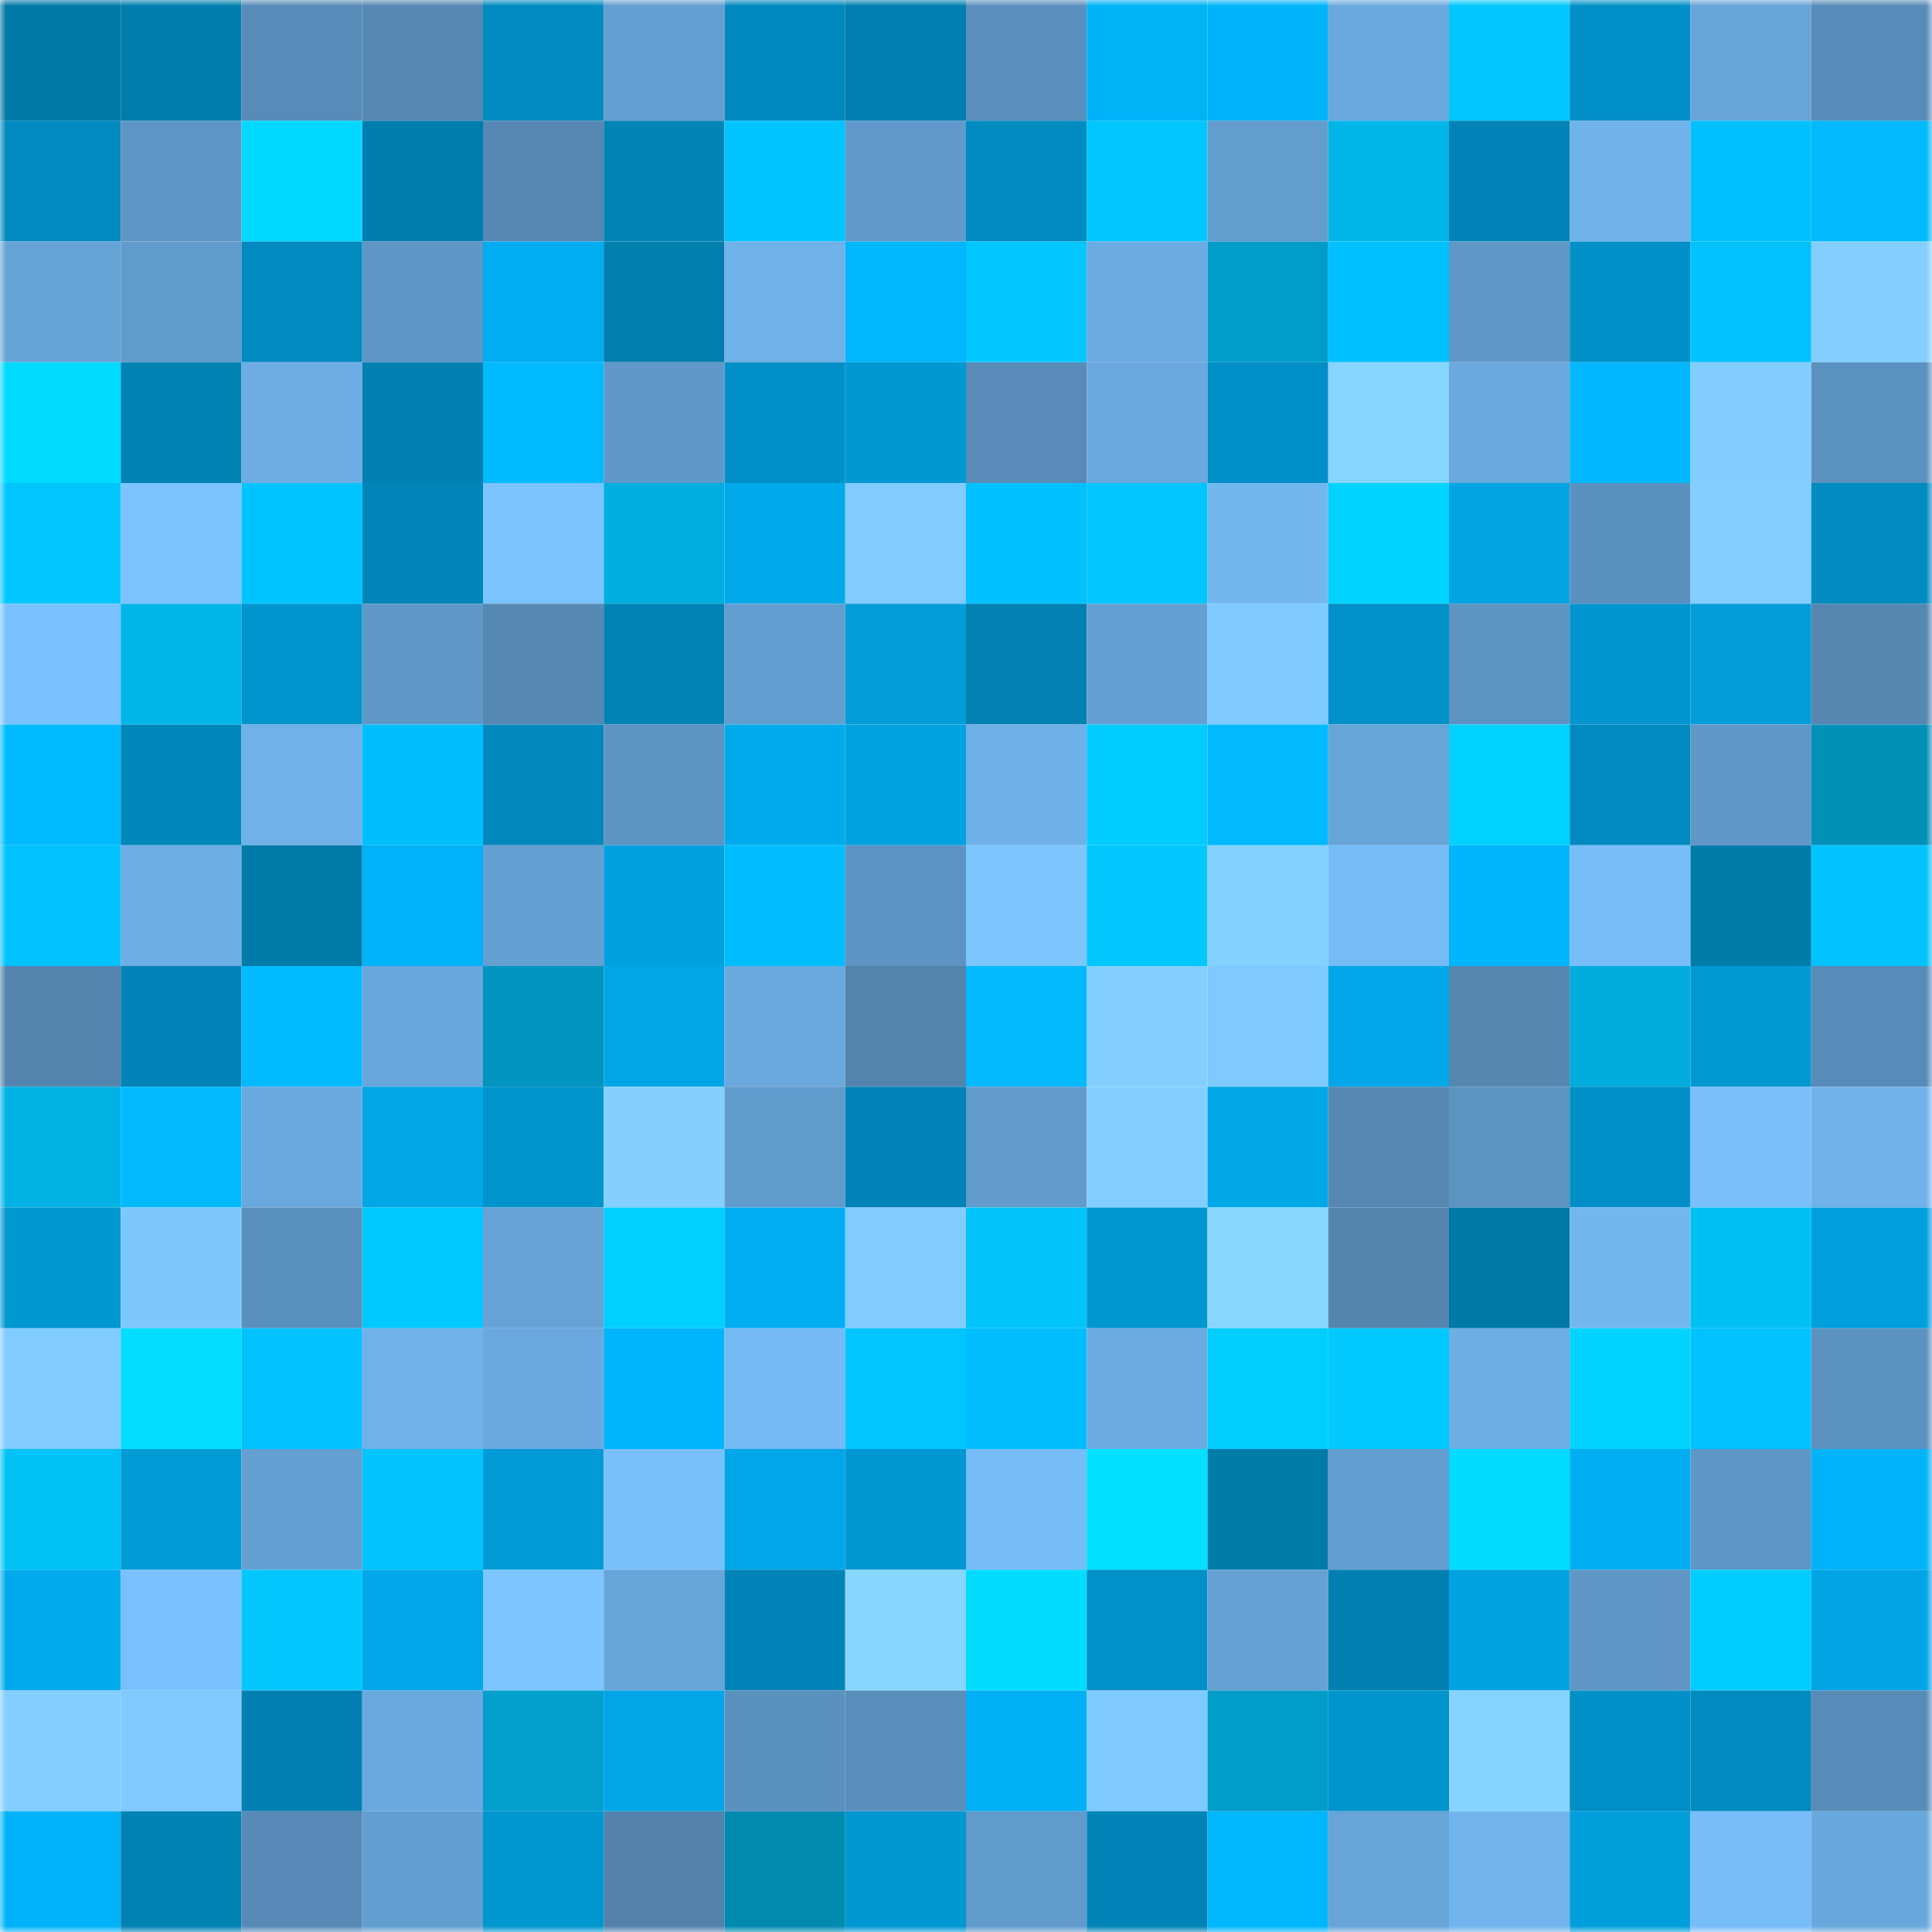 <svg viewBox="0 0 160 160" fill="none" role="img" xmlns="http://www.w3.org/2000/svg" width="240" height="240" name="ens%2Cdarrenlens.eth"><mask id="432641009" mask-type="alpha" maskUnits="userSpaceOnUse" x="0" y="0" width="160" height="160"><rect width="160" height="160" fill="#FFFFFF"></rect></mask><g mask="url(#432641009)"><rect x="0" y="0" width="10" height="10" fill="#0079a7"></rect><rect x="10" y="0" width="10" height="10" fill="#007dac"></rect><rect x="20" y="0" width="10" height="10" fill="#588cb8"></rect><rect x="30" y="0" width="10" height="10" fill="#5688b3"></rect><rect x="40" y="0" width="10" height="10" fill="#008cc1"></rect><rect x="50" y="0" width="10" height="10" fill="#649fd1"></rect><rect x="60" y="0" width="10" height="10" fill="#0089be"></rect><rect x="70" y="0" width="10" height="10" fill="#007eaf"></rect><rect x="80" y="0" width="10" height="10" fill="#5b90be"></rect><rect x="90" y="0" width="10" height="10" fill="#00b2f6"></rect><rect x="100" y="0" width="10" height="10" fill="#00b4fa"></rect><rect x="110" y="0" width="10" height="10" fill="#6aa9de"></rect><rect x="120" y="0" width="10" height="10" fill="#00c8ff"></rect><rect x="130" y="0" width="10" height="10" fill="#008fc7"></rect><rect x="140" y="0" width="10" height="10" fill="#67a4d7"></rect><rect x="150" y="0" width="10" height="10" fill="#588cb8"></rect><rect x="0" y="10" width="10" height="10" fill="#008abf"></rect><rect x="10" y="10" width="10" height="10" fill="#5e95c4"></rect><rect x="20" y="10" width="10" height="10" fill="#00d9ff"></rect><rect x="30" y="10" width="10" height="10" fill="#007dad"></rect><rect x="40" y="10" width="10" height="10" fill="#5688b3"></rect><rect x="50" y="10" width="10" height="10" fill="#0083b5"></rect><rect x="60" y="10" width="10" height="10" fill="#00c4ff"></rect><rect x="70" y="10" width="10" height="10" fill="#619aca"></rect><rect x="80" y="10" width="10" height="10" fill="#008bc1"></rect><rect x="90" y="10" width="10" height="10" fill="#00c6ff"></rect><rect x="100" y="10" width="10" height="10" fill="#629dce"></rect><rect x="110" y="10" width="10" height="10" fill="#00b6e9"></rect><rect x="120" y="10" width="10" height="10" fill="#0083b6"></rect><rect x="130" y="10" width="10" height="10" fill="#70b2ea"></rect><rect x="140" y="10" width="10" height="10" fill="#00c0ff"></rect><rect x="150" y="10" width="10" height="10" fill="#00b9ff"></rect><rect x="0" y="20" width="10" height="10" fill="#66a3d6"></rect><rect x="10" y="20" width="10" height="10" fill="#619bcb"></rect><rect x="20" y="20" width="10" height="10" fill="#008ac0"></rect><rect x="30" y="20" width="10" height="10" fill="#5e96c5"></rect><rect x="40" y="20" width="10" height="10" fill="#00adf0"></rect><rect x="50" y="20" width="10" height="10" fill="#007eae"></rect><rect x="60" y="20" width="10" height="10" fill="#70b2ea"></rect><rect x="70" y="20" width="10" height="10" fill="#00b6fc"></rect><rect x="80" y="20" width="10" height="10" fill="#00c8ff"></rect><rect x="90" y="20" width="10" height="10" fill="#6cabe1"></rect><rect x="100" y="20" width="10" height="10" fill="#009dc9"></rect><rect x="110" y="20" width="10" height="10" fill="#00c1ff"></rect><rect x="120" y="20" width="10" height="10" fill="#5f97c7"></rect><rect x="130" y="20" width="10" height="10" fill="#008fc7"></rect><rect x="140" y="20" width="10" height="10" fill="#00c2ff"></rect><rect x="150" y="20" width="10" height="10" fill="#82ceff"></rect><rect x="0" y="30" width="10" height="10" fill="#00daff"></rect><rect x="10" y="30" width="10" height="10" fill="#0082b3"></rect><rect x="20" y="30" width="10" height="10" fill="#6dade4"></rect><rect x="30" y="30" width="10" height="10" fill="#0080b1"></rect><rect x="40" y="30" width="10" height="10" fill="#00baff"></rect><rect x="50" y="30" width="10" height="10" fill="#6099c9"></rect><rect x="60" y="30" width="10" height="10" fill="#0090c7"></rect><rect x="70" y="30" width="10" height="10" fill="#0098d2"></rect><rect x="80" y="30" width="10" height="10" fill="#588bb7"></rect><rect x="90" y="30" width="10" height="10" fill="#6aa8dd"></rect><rect x="100" y="30" width="10" height="10" fill="#008fc6"></rect><rect x="110" y="30" width="10" height="10" fill="#86d5ff"></rect><rect x="120" y="30" width="10" height="10" fill="#6aa9de"></rect><rect x="130" y="30" width="10" height="10" fill="#00b8ff"></rect><rect x="140" y="30" width="10" height="10" fill="#81cdff"></rect><rect x="150" y="30" width="10" height="10" fill="#5c92bf"></rect><rect x="0" y="40" width="10" height="10" fill="#00c6ff"></rect><rect x="10" y="40" width="10" height="10" fill="#7bc4ff"></rect><rect x="20" y="40" width="10" height="10" fill="#00c4ff"></rect><rect x="30" y="40" width="10" height="10" fill="#0085b8"></rect><rect x="40" y="40" width="10" height="10" fill="#7bc3ff"></rect><rect x="50" y="40" width="10" height="10" fill="#00afdf"></rect><rect x="60" y="40" width="10" height="10" fill="#00a9ea"></rect><rect x="70" y="40" width="10" height="10" fill="#80cbff"></rect><rect x="80" y="40" width="10" height="10" fill="#00c1ff"></rect><rect x="90" y="40" width="10" height="10" fill="#00c6ff"></rect><rect x="100" y="40" width="10" height="10" fill="#73b7f1"></rect><rect x="110" y="40" width="10" height="10" fill="#00d3ff"></rect><rect x="120" y="40" width="10" height="10" fill="#00a4e3"></rect><rect x="130" y="40" width="10" height="10" fill="#5b91bf"></rect><rect x="140" y="40" width="10" height="10" fill="#82cfff"></rect><rect x="150" y="40" width="10" height="10" fill="#008bc1"></rect><rect x="0" y="50" width="10" height="10" fill="#7ac2ff"></rect><rect x="10" y="50" width="10" height="10" fill="#00b6e8"></rect><rect x="20" y="50" width="10" height="10" fill="#0095cf"></rect><rect x="30" y="50" width="10" height="10" fill="#6099c8"></rect><rect x="40" y="50" width="10" height="10" fill="#5588b2"></rect><rect x="50" y="50" width="10" height="10" fill="#0083b5"></rect><rect x="60" y="50" width="10" height="10" fill="#639ed0"></rect><rect x="70" y="50" width="10" height="10" fill="#009dd9"></rect><rect x="80" y="50" width="10" height="10" fill="#0081b2"></rect><rect x="90" y="50" width="10" height="10" fill="#65a0d2"></rect><rect x="100" y="50" width="10" height="10" fill="#7fcaff"></rect><rect x="110" y="50" width="10" height="10" fill="#0091c9"></rect><rect x="120" y="50" width="10" height="10" fill="#5d94c2"></rect><rect x="130" y="50" width="10" height="10" fill="#0095ce"></rect><rect x="140" y="50" width="10" height="10" fill="#009dda"></rect><rect x="150" y="50" width="10" height="10" fill="#5587b1"></rect><rect x="0" y="60" width="10" height="10" fill="#00bbff"></rect><rect x="10" y="60" width="10" height="10" fill="#0087ba"></rect><rect x="20" y="60" width="10" height="10" fill="#6fb1e8"></rect><rect x="30" y="60" width="10" height="10" fill="#00bfff"></rect><rect x="40" y="60" width="10" height="10" fill="#0087bb"></rect><rect x="50" y="60" width="10" height="10" fill="#5d94c2"></rect><rect x="60" y="60" width="10" height="10" fill="#00abed"></rect><rect x="70" y="60" width="10" height="10" fill="#00a2e0"></rect><rect x="80" y="60" width="10" height="10" fill="#6eb0e7"></rect><rect x="90" y="60" width="10" height="10" fill="#00ccff"></rect><rect x="100" y="60" width="10" height="10" fill="#00b9ff"></rect><rect x="110" y="60" width="10" height="10" fill="#67a4d7"></rect><rect x="120" y="60" width="10" height="10" fill="#00d1ff"></rect><rect x="130" y="60" width="10" height="10" fill="#008ac0"></rect><rect x="140" y="60" width="10" height="10" fill="#5f97c7"></rect><rect x="150" y="60" width="10" height="10" fill="#0090b8"></rect><rect x="0" y="70" width="10" height="10" fill="#00c2ff"></rect><rect x="10" y="70" width="10" height="10" fill="#6daee4"></rect><rect x="20" y="70" width="10" height="10" fill="#007aa9"></rect><rect x="30" y="70" width="10" height="10" fill="#00b2f7"></rect><rect x="40" y="70" width="10" height="10" fill="#649fd1"></rect><rect x="50" y="70" width="10" height="10" fill="#00a1df"></rect><rect x="60" y="70" width="10" height="10" fill="#00bdff"></rect><rect x="70" y="70" width="10" height="10" fill="#5d94c3"></rect><rect x="80" y="70" width="10" height="10" fill="#7cc5ff"></rect><rect x="90" y="70" width="10" height="10" fill="#00c8ff"></rect><rect x="100" y="70" width="10" height="10" fill="#83d1ff"></rect><rect x="110" y="70" width="10" height="10" fill="#76bcf7"></rect><rect x="120" y="70" width="10" height="10" fill="#00b5fb"></rect><rect x="130" y="70" width="10" height="10" fill="#77bdf8"></rect><rect x="140" y="70" width="10" height="10" fill="#007baa"></rect><rect x="150" y="70" width="10" height="10" fill="#00c3ff"></rect><rect x="0" y="80" width="10" height="10" fill="#5384ad"></rect><rect x="10" y="80" width="10" height="10" fill="#0084b7"></rect><rect x="20" y="80" width="10" height="10" fill="#00baff"></rect><rect x="30" y="80" width="10" height="10" fill="#69a6db"></rect><rect x="40" y="80" width="10" height="10" fill="#0094be"></rect><rect x="50" y="80" width="10" height="10" fill="#00a6e6"></rect><rect x="60" y="80" width="10" height="10" fill="#6aa9de"></rect><rect x="70" y="80" width="10" height="10" fill="#5384ad"></rect><rect x="80" y="80" width="10" height="10" fill="#00b9ff"></rect><rect x="90" y="80" width="10" height="10" fill="#82cfff"></rect><rect x="100" y="80" width="10" height="10" fill="#7ec9ff"></rect><rect x="110" y="80" width="10" height="10" fill="#00a8e9"></rect><rect x="120" y="80" width="10" height="10" fill="#5587b1"></rect><rect x="130" y="80" width="10" height="10" fill="#00acdb"></rect><rect x="140" y="80" width="10" height="10" fill="#0099d4"></rect><rect x="150" y="80" width="10" height="10" fill="#588cb8"></rect><rect x="0" y="90" width="10" height="10" fill="#00b2e4"></rect><rect x="10" y="90" width="10" height="10" fill="#00b9ff"></rect><rect x="20" y="90" width="10" height="10" fill="#6aa9de"></rect><rect x="30" y="90" width="10" height="10" fill="#00a6e5"></rect><rect x="40" y="90" width="10" height="10" fill="#0094cc"></rect><rect x="50" y="90" width="10" height="10" fill="#83d0ff"></rect><rect x="60" y="90" width="10" height="10" fill="#619bcc"></rect><rect x="70" y="90" width="10" height="10" fill="#0083b6"></rect><rect x="80" y="90" width="10" height="10" fill="#629bcc"></rect><rect x="90" y="90" width="10" height="10" fill="#82cfff"></rect><rect x="100" y="90" width="10" height="10" fill="#00a8e8"></rect><rect x="110" y="90" width="10" height="10" fill="#5688b3"></rect><rect x="120" y="90" width="10" height="10" fill="#5c93c1"></rect><rect x="130" y="90" width="10" height="10" fill="#008fc7"></rect><rect x="140" y="90" width="10" height="10" fill="#78bffb"></rect><rect x="150" y="90" width="10" height="10" fill="#70b3eb"></rect><rect x="0" y="100" width="10" height="10" fill="#0098d2"></rect><rect x="10" y="100" width="10" height="10" fill="#7dc7ff"></rect><rect x="20" y="100" width="10" height="10" fill="#5a90bd"></rect><rect x="30" y="100" width="10" height="10" fill="#00c9ff"></rect><rect x="40" y="100" width="10" height="10" fill="#66a2d5"></rect><rect x="50" y="100" width="10" height="10" fill="#00d0ff"></rect><rect x="60" y="100" width="10" height="10" fill="#00aef1"></rect><rect x="70" y="100" width="10" height="10" fill="#80cbff"></rect><rect x="80" y="100" width="10" height="10" fill="#00c4fa"></rect><rect x="90" y="100" width="10" height="10" fill="#0096cf"></rect><rect x="100" y="100" width="10" height="10" fill="#87d7ff"></rect><rect x="110" y="100" width="10" height="10" fill="#5485af"></rect><rect x="120" y="100" width="10" height="10" fill="#0079a8"></rect><rect x="130" y="100" width="10" height="10" fill="#73b7f1"></rect><rect x="140" y="100" width="10" height="10" fill="#00c1f6"></rect><rect x="150" y="100" width="10" height="10" fill="#009fdd"></rect><rect x="0" y="110" width="10" height="10" fill="#80cbff"></rect><rect x="10" y="110" width="10" height="10" fill="#00ddff"></rect><rect x="20" y="110" width="10" height="10" fill="#00c2ff"></rect><rect x="30" y="110" width="10" height="10" fill="#6fb1e9"></rect><rect x="40" y="110" width="10" height="10" fill="#6aa8dd"></rect><rect x="50" y="110" width="10" height="10" fill="#00b5fb"></rect><rect x="60" y="110" width="10" height="10" fill="#75baf4"></rect><rect x="70" y="110" width="10" height="10" fill="#00c5ff"></rect><rect x="80" y="110" width="10" height="10" fill="#00beff"></rect><rect x="90" y="110" width="10" height="10" fill="#6cabe1"></rect><rect x="100" y="110" width="10" height="10" fill="#00ceff"></rect><rect x="110" y="110" width="10" height="10" fill="#00c9ff"></rect><rect x="120" y="110" width="10" height="10" fill="#6daee4"></rect><rect x="130" y="110" width="10" height="10" fill="#00d3ff"></rect><rect x="140" y="110" width="10" height="10" fill="#00c2ff"></rect><rect x="150" y="110" width="10" height="10" fill="#5c92bf"></rect><rect x="0" y="120" width="10" height="10" fill="#00c2f7"></rect><rect x="10" y="120" width="10" height="10" fill="#009bd6"></rect><rect x="20" y="120" width="10" height="10" fill="#65a0d2"></rect><rect x="30" y="120" width="10" height="10" fill="#00c4fb"></rect><rect x="40" y="120" width="10" height="10" fill="#009bd7"></rect><rect x="50" y="120" width="10" height="10" fill="#78c0fc"></rect><rect x="60" y="120" width="10" height="10" fill="#00a7e8"></rect><rect x="70" y="120" width="10" height="10" fill="#0098d2"></rect><rect x="80" y="120" width="10" height="10" fill="#76bcf7"></rect><rect x="90" y="120" width="10" height="10" fill="#00e0ff"></rect><rect x="100" y="120" width="10" height="10" fill="#007cab"></rect><rect x="110" y="120" width="10" height="10" fill="#639ed0"></rect><rect x="120" y="120" width="10" height="10" fill="#00dbff"></rect><rect x="130" y="120" width="10" height="10" fill="#00aef1"></rect><rect x="140" y="120" width="10" height="10" fill="#5e96c5"></rect><rect x="150" y="120" width="10" height="10" fill="#00b3f9"></rect><rect x="0" y="130" width="10" height="10" fill="#00abed"></rect><rect x="10" y="130" width="10" height="10" fill="#79c1fe"></rect><rect x="20" y="130" width="10" height="10" fill="#00c7fe"></rect><rect x="30" y="130" width="10" height="10" fill="#00a8e9"></rect><rect x="40" y="130" width="10" height="10" fill="#7cc5ff"></rect><rect x="50" y="130" width="10" height="10" fill="#67a4d8"></rect><rect x="60" y="130" width="10" height="10" fill="#0084b7"></rect><rect x="70" y="130" width="10" height="10" fill="#87d6ff"></rect><rect x="80" y="130" width="10" height="10" fill="#00dcff"></rect><rect x="90" y="130" width="10" height="10" fill="#0091c8"></rect><rect x="100" y="130" width="10" height="10" fill="#65a1d3"></rect><rect x="110" y="130" width="10" height="10" fill="#0080b1"></rect><rect x="120" y="130" width="10" height="10" fill="#00a3e2"></rect><rect x="130" y="130" width="10" height="10" fill="#5f96c6"></rect><rect x="140" y="130" width="10" height="10" fill="#00cdff"></rect><rect x="150" y="130" width="10" height="10" fill="#00a4e4"></rect><rect x="0" y="140" width="10" height="10" fill="#82ceff"></rect><rect x="10" y="140" width="10" height="10" fill="#7ec9ff"></rect><rect x="20" y="140" width="10" height="10" fill="#0080b2"></rect><rect x="30" y="140" width="10" height="10" fill="#6aa9de"></rect><rect x="40" y="140" width="10" height="10" fill="#009fcc"></rect><rect x="50" y="140" width="10" height="10" fill="#00a6e6"></rect><rect x="60" y="140" width="10" height="10" fill="#5b91bf"></rect><rect x="70" y="140" width="10" height="10" fill="#5a8fbc"></rect><rect x="80" y="140" width="10" height="10" fill="#00b0f4"></rect><rect x="90" y="140" width="10" height="10" fill="#7ec9ff"></rect><rect x="100" y="140" width="10" height="10" fill="#009dc8"></rect><rect x="110" y="140" width="10" height="10" fill="#0094cd"></rect><rect x="120" y="140" width="10" height="10" fill="#85d4ff"></rect><rect x="130" y="140" width="10" height="10" fill="#008fc7"></rect><rect x="140" y="140" width="10" height="10" fill="#008abf"></rect><rect x="150" y="140" width="10" height="10" fill="#588cb8"></rect><rect x="0" y="150" width="10" height="10" fill="#00b3f8"></rect><rect x="10" y="150" width="10" height="10" fill="#0082b3"></rect><rect x="20" y="150" width="10" height="10" fill="#578ab6"></rect><rect x="30" y="150" width="10" height="10" fill="#639ed0"></rect><rect x="40" y="150" width="10" height="10" fill="#0096cf"></rect><rect x="50" y="150" width="10" height="10" fill="#5383ad"></rect><rect x="60" y="150" width="10" height="10" fill="#008ab0"></rect><rect x="70" y="150" width="10" height="10" fill="#0098d2"></rect><rect x="80" y="150" width="10" height="10" fill="#619bcc"></rect><rect x="90" y="150" width="10" height="10" fill="#0084b7"></rect><rect x="100" y="150" width="10" height="10" fill="#00b6fc"></rect><rect x="110" y="150" width="10" height="10" fill="#67a4d7"></rect><rect x="120" y="150" width="10" height="10" fill="#71b4ed"></rect><rect x="130" y="150" width="10" height="10" fill="#009fdc"></rect><rect x="140" y="150" width="10" height="10" fill="#77bdf8"></rect><rect x="150" y="150" width="10" height="10" fill="#69a8dc"></rect></g></svg>